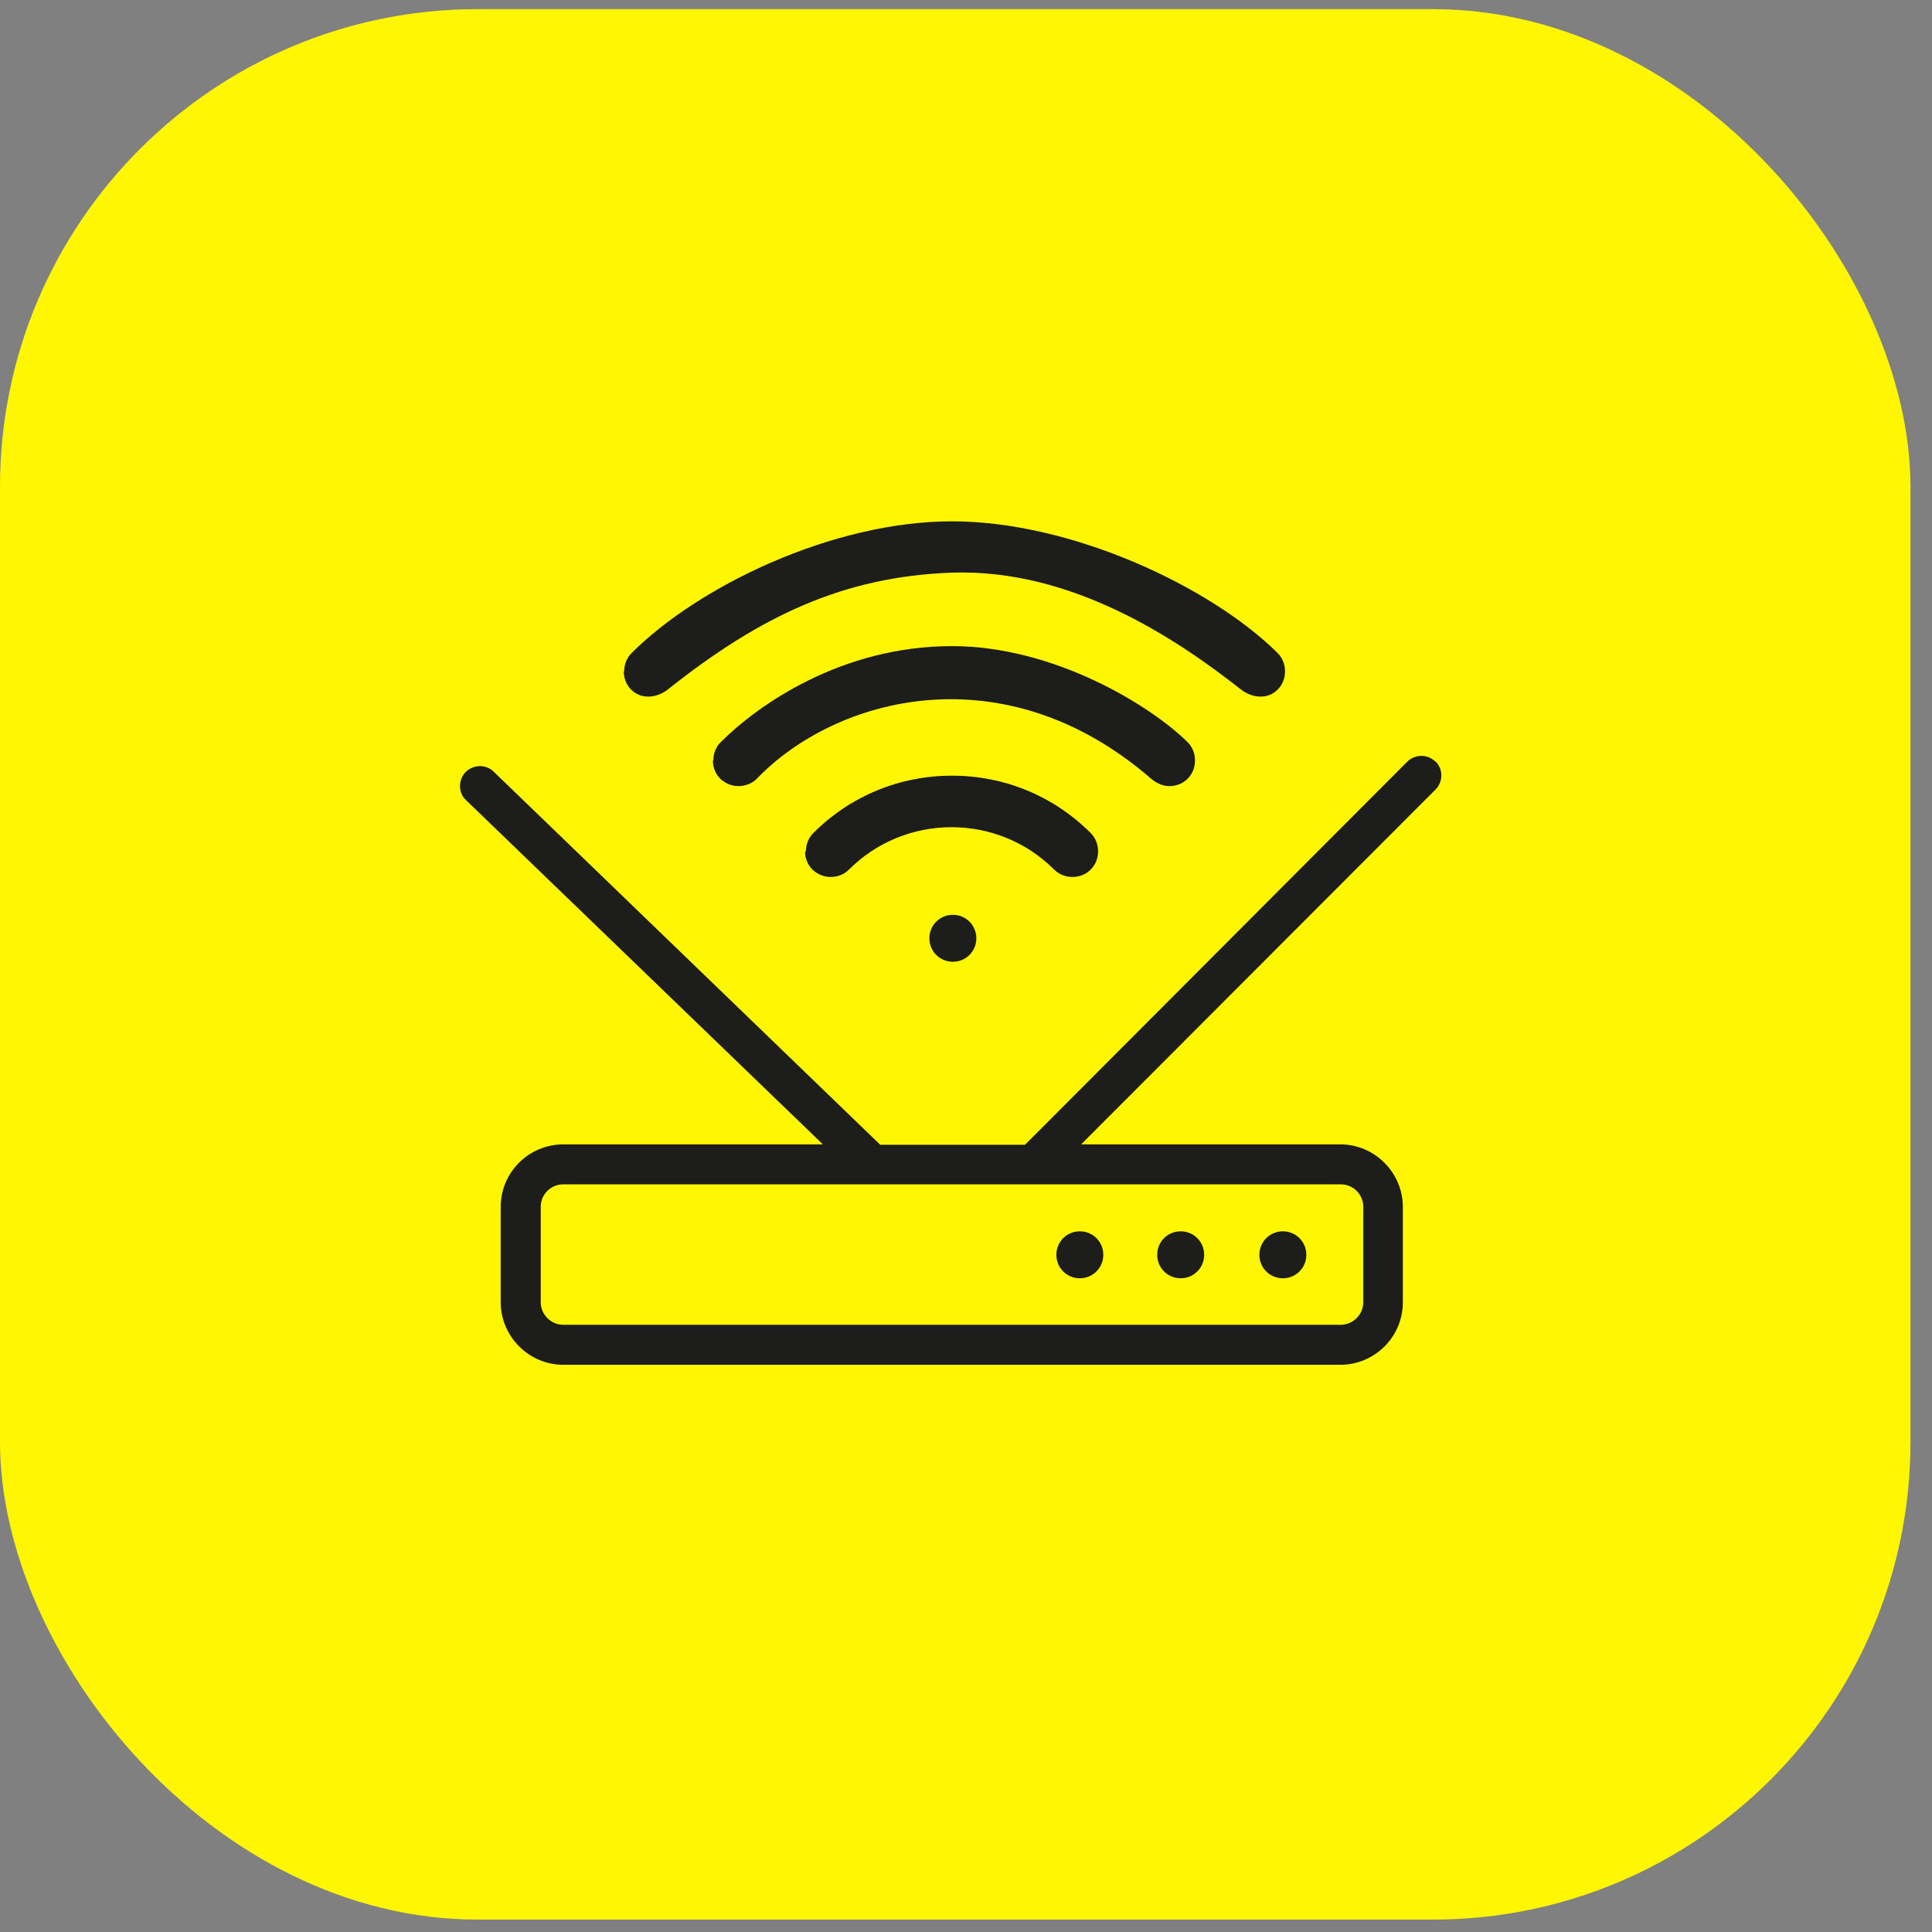 <?xml version="1.0" encoding="UTF-8"?> <svg xmlns="http://www.w3.org/2000/svg" width="63" height="63" viewBox="0 0 63 63" fill="none"><rect x="0" y="0" width="63" height="63" fill="#808080" stroke="none"/><rect y="0.298" width="62.298" height="62.298" rx="15.575" fill="#FFF602"></rect><path d="M23.26 24.798C23.26 24.571 23.345 24.358 23.501 24.202C24.706 22.997 27.428 21.069 31.043 21.069C34.361 21.069 37.508 22.997 38.727 24.202C38.883 24.358 38.968 24.571 38.968 24.798C38.968 25.025 38.883 25.237 38.727 25.393C38.572 25.549 38.359 25.634 38.132 25.634C37.905 25.634 37.707 25.535 37.537 25.393C32.73 21.225 27.244 22.728 24.678 25.393C24.522 25.549 24.309 25.634 24.082 25.634C23.855 25.634 23.657 25.549 23.487 25.393C23.331 25.237 23.246 25.025 23.246 24.798" fill="#1D1D1B"></path><path d="M26.28 27.761C26.28 27.534 26.365 27.321 26.521 27.165C27.726 25.96 29.328 25.294 31.043 25.294C32.759 25.294 34.361 25.96 35.566 27.165C35.722 27.321 35.807 27.534 35.807 27.761C35.807 27.988 35.722 28.2 35.566 28.356C35.41 28.512 35.197 28.597 34.971 28.597C34.744 28.597 34.531 28.512 34.375 28.356C32.532 26.513 29.526 26.513 27.683 28.356C27.527 28.512 27.315 28.597 27.088 28.597C26.861 28.597 26.663 28.512 26.492 28.356C26.337 28.2 26.252 27.988 26.252 27.761" fill="#1D1D1B"></path><path d="M20.354 21.891C20.354 21.664 20.439 21.452 20.595 21.296C22.764 19.127 27.131 17 31.044 17C34.956 17 39.493 19.141 41.662 21.296C41.818 21.452 41.903 21.664 41.903 21.891C41.903 22.118 41.818 22.331 41.662 22.487C41.336 22.813 40.84 22.77 40.471 22.487C38.345 20.814 34.942 18.545 31.044 18.673C27.513 18.8 24.805 20.076 21.771 22.487C21.403 22.77 20.907 22.813 20.581 22.487C20.425 22.331 20.34 22.118 20.34 21.891H20.354Z" fill="#1D1D1B"></path><path d="M31.837 30.596C31.837 31.022 31.497 31.362 31.072 31.362C30.646 31.362 30.306 31.022 30.306 30.596C30.306 30.171 30.646 29.831 31.072 29.831C31.497 29.831 31.837 30.171 31.837 30.596Z" fill="#1D1D1B"></path><path d="M43.718 38.62C44.129 38.62 44.455 38.947 44.455 39.358V42.462C44.455 42.874 44.115 43.2 43.718 43.2H18.369C17.958 43.2 17.632 42.859 17.632 42.462V39.358C17.632 38.947 17.958 38.62 18.369 38.62H43.704H43.718ZM46.809 24.84C46.553 24.585 46.142 24.585 45.887 24.84L33.425 37.33H28.704L16.101 25.166C15.845 24.911 15.434 24.925 15.179 25.18C14.938 25.436 14.938 25.847 15.193 26.088L26.833 37.316H18.369C17.249 37.316 16.327 38.224 16.327 39.358V42.462C16.327 43.583 17.249 44.504 18.369 44.504H43.704C44.824 44.504 45.745 43.597 45.745 42.462V39.358C45.745 38.238 44.824 37.316 43.704 37.316H35.254L46.809 25.747C47.064 25.492 47.064 25.081 46.809 24.826" fill="#1D1D1B"></path><path d="M35.977 40.917C35.977 41.343 35.637 41.683 35.212 41.683C34.786 41.683 34.446 41.343 34.446 40.917C34.446 40.492 34.786 40.152 35.212 40.152C35.637 40.152 35.977 40.492 35.977 40.917Z" fill="#1D1D1B"></path><path d="M39.266 40.917C39.266 41.343 38.926 41.683 38.501 41.683C38.075 41.683 37.735 41.343 37.735 40.917C37.735 40.492 38.075 40.152 38.501 40.152C38.926 40.152 39.266 40.492 39.266 40.917Z" fill="#1D1D1B"></path><path d="M42.598 40.917C42.598 41.343 42.258 41.683 41.833 41.683C41.407 41.683 41.067 41.343 41.067 40.917C41.067 40.492 41.407 40.152 41.833 40.152C42.258 40.152 42.598 40.492 42.598 40.917Z" fill="#1D1D1B"></path></svg> 